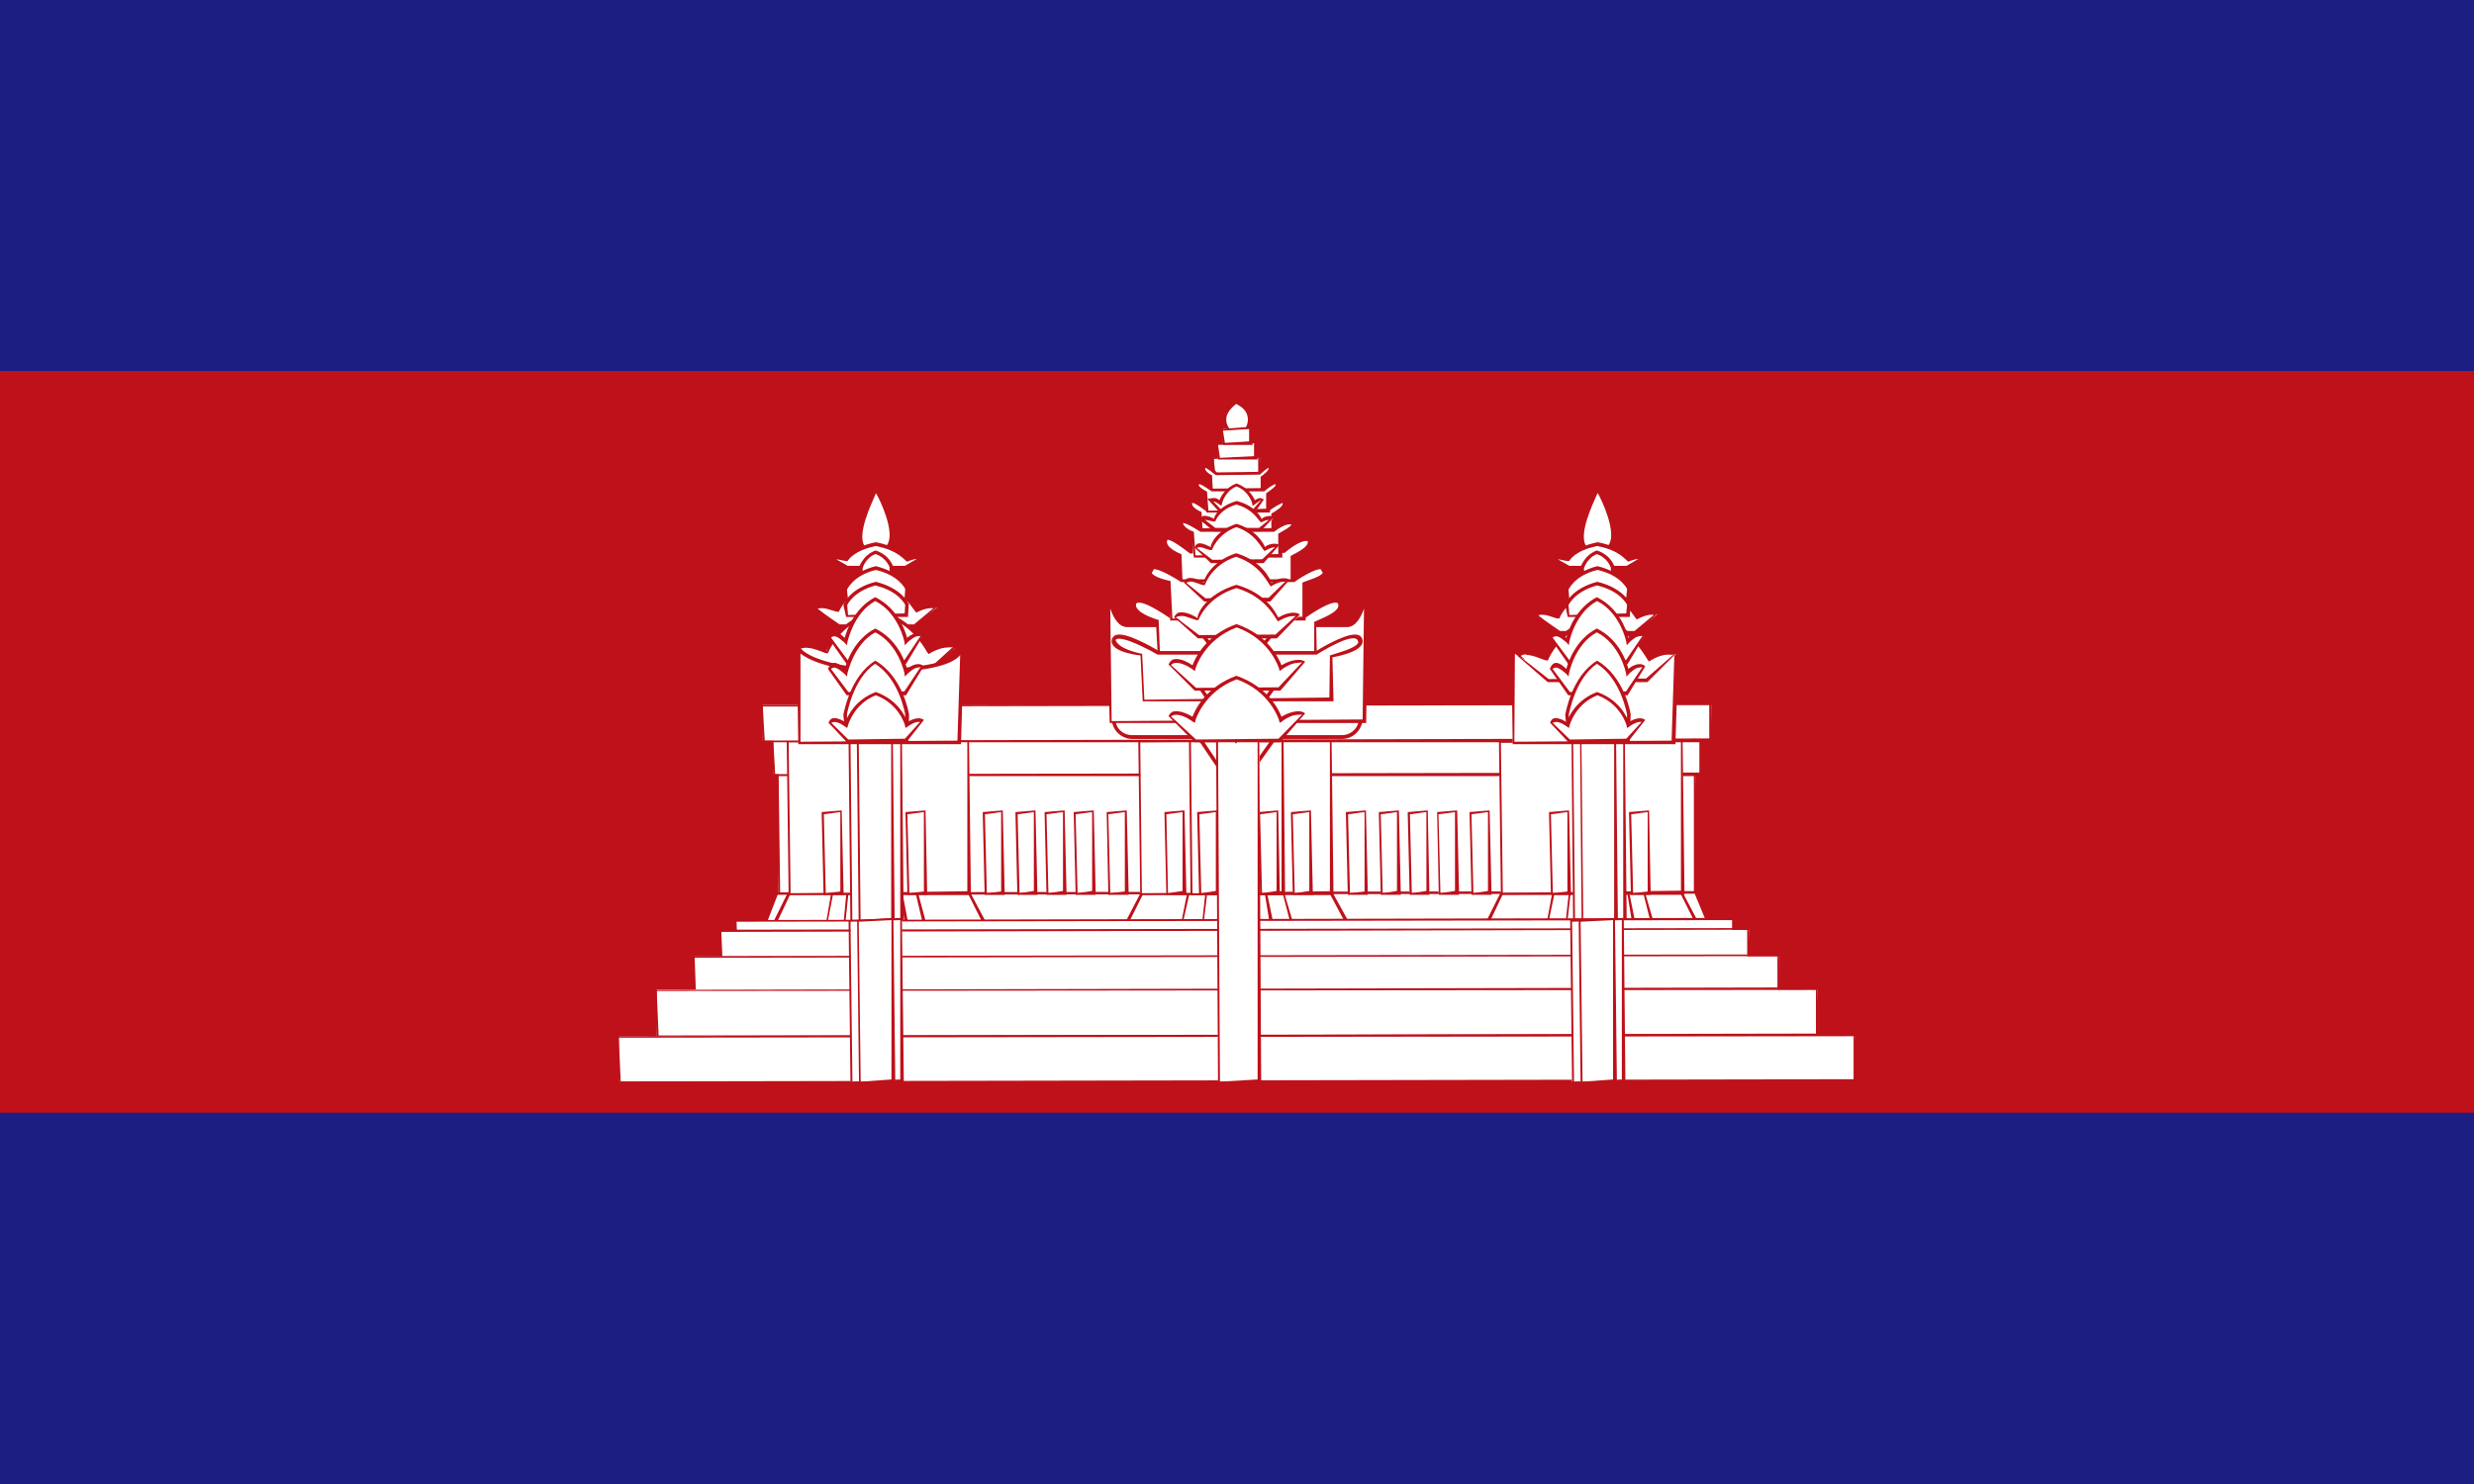 <svg id="_レイヤー_2" xmlns="http://www.w3.org/2000/svg" viewBox="0 0 90 54"><rect x="0" y="0" width="90" height="54" fill="#808080" stroke="none"/><defs><clipPath id="clippath"><rect class="cls-1" width="90" height="54"/></clipPath><clipPath id="clippath-1"><rect class="cls-1" width="90" height="54"/></clipPath><style>.cls-1{fill:none}.cls-1,.cls-2,.cls-3{stroke-width:0}.cls-2{fill:#be111a}.cls-3{fill:#fff}</style></defs><g id="svg"><g id="CAMBODIA"><g clip-path="url(#clippath)"><rect width="90" height="54" fill="#1c1f81" stroke-width="0"/><rect class="cls-2" y="13.5" width="90" height="26.99"/><rect class="cls-3" x="28.31" y="26.95" width="33.38" height="5.55"/><path class="cls-2" d="M61.75 32.57H28.31l-.07-5.61 33.44-.08.07 5.69zm-.13-5.61l-33.31.05.07 5.5 33.24-.08v-5.47z"/><polygon class="cls-3" points="28.29 32.5 27.75 33.81 62.25 33.81 61.71 32.5 28.29 32.5"/><path class="cls-2" d="M62.35 33.88h-34.7l.58-1.41 33.48-.04.65 1.45zm-34.51-.15h34.31l-.5-1.21-33.36.04-.45 1.16z"/><polygon class="cls-3" points="54.66 32.5 54 33.81 61.85 33.81 61.19 32.5 54.66 32.5"/><path class="cls-2" d="M61.96 33.88h-8.07l.71-1.42 6.59-.03.76 1.45zm-7.85-.15h7.63l-.6-1.2-6.48.03-.55 1.16z"/><polygon class="cls-3" points="56.54 32.5 56.21 33.81 60.17 33.81 59.84 32.5 56.54 32.5"/><path class="cls-2" d="M60.25 33.88h-4.04l.26-1.4 3.36-.05.42 1.45zm-.48-1.37l-3.23.05-.26 1.25 3.81-.08-.31-1.23z"/><polygon class="cls-3" points="57.13 32.5 56.92 33.81 59.47 33.81 59.26 32.5 57.13 32.5"/><path class="cls-2" d="M59.55 33.88h-2.63l.15-1.39 2.19-.06.29 1.45zm-.36-1.37l-2.06.05-.14 1.24 2.41-.06-.2-1.23z"/><polygon class="cls-3" points="41.56 32.5 40.88 33.81 49.12 33.81 48.44 32.5 41.56 32.5"/><path class="cls-2" d="M49.24 33.88h-8.47l.74-1.42 6.94-.03.8 1.45zm-8.25-.15h8.03l-.64-1.2-6.81.03-.58 1.16z"/><rect class="cls-3" x="28.13" y="26.87" width="33.75" height="1.3"/><path class="cls-2" d="M61.95 28.24H28.13l-.07-1.38 33.82-.06.07 1.44zm-.14-1.38l-33.68.08.07 1.23 33.62-.06v-1.24z"/><rect class="cls-3" x="54.6" y="26.96" width="6.61" height="5.53"/><path class="cls-2" d="M61.28 32.56H54.6l-.07-5.59 6.68-.06.07 5.66zm-.13-5.59l-6.55.06.07 5.46 6.48-.08v-5.45z"/><rect class="cls-3" x="59.33" y="29.55" width=".67" height="2.94"/><path class="cls-2" d="M60.06 32.56h-.73l-.07-3.01.73-.06.06 3.07zm-.13-3.01l-.59.08.07 2.87.53-.06v-2.88z"/><rect class="cls-3" x="56.42" y="29.55" width=".66" height="2.94"/><path class="cls-2" d="M57.15 32.56h-.73l-.07-3.01.73-.06.07 3.07zm-.14-3.01l-.59.08.07 2.87.53-.06v-2.88z"/><polygon class="cls-3" points="43.25 32.5 42.91 33.81 47.05 33.81 46.7 32.5 43.25 32.5"/><path class="cls-2" d="M47.14 33.88h-4.23l.28-1.4 3.51-.05.43 1.45zm-.49-1.37l-3.39.05-.28 1.25 4-.08-.32-1.23z"/><polygon class="cls-3" points="43.91 32.5 43.7 33.81 46.3 33.81 46.08 32.5 43.91 32.5"/><path class="cls-2" d="M46.38 33.88H43.7l.15-1.4 2.23-.05.3 1.45zm-.36-1.37l-2.11.05-.15 1.25 2.45-.08-.2-1.23z"/><rect class="cls-3" x="41.48" y="26.95" width="6.97" height="5.55"/><path class="cls-2" d="M48.51 32.57h-7.03l-.07-5.61 7.03-.08.07 5.69zm-.13-5.61l-6.9.05.06 5.5 6.84-.08v-5.47z"/><rect class="cls-3" x="47.03" y="29.55" width=".66" height="2.94"/><path class="cls-2" d="M47.76 32.56h-.73l-.07-3.01.73-.06.07 3.07zm-.13-3.01l-.6.08.07 2.87.53-.08v-2.87z"/><rect class="cls-3" x="42.43" y="29.55" width=".66" height="2.94"/><path class="cls-2" d="M43.16 32.56h-.73l-.07-3.01.73-.06.07 3.07zm-.14-3.01l-.59.08.06 2.87.53-.08v-2.87z"/><rect class="cls-3" x="43.31" y="25.6" width="3.38" height="6.9"/><path class="cls-2" d="M46.75 32.57h-3.44l-.07-6.96 3.44-.06.07 7.03zm-.13-6.96l-3.31.08.07 6.82 3.24-.08v-6.82z"/><rect class="cls-3" x="45.84" y="29.55" width=".67" height="2.94"/><path class="cls-2" d="M46.57 32.56h-.73l-.07-3.01.73-.06.06 3.07zm-.13-3.01l-.6.08.07 2.87.53-.08v-2.87z"/><rect class="cls-3" x="43.62" y="29.55" width=".66" height="2.94"/><path class="cls-2" d="M44.35 32.56h-.73l-.07-3.01.73-.06.07 3.07zm-.13-3.01l-.59.08.07 2.87.53-.08v-2.87z"/><polygon class="cls-3" points="43.53 26.71 44.96 28.83 46.47 26.71 43.53 26.71"/><path class="cls-2" d="M44.96 28.95l-1.55-2.3h3.19l-1.64 2.3zm-1.3-2.17l1.3 1.94 1.38-1.94h-2.68z"/><rect class="cls-3" x="57.23" y="26.95" width="1.87" height="6.85"/><path class="cls-2" d="M59.17 33.88h-1.94l-.06-6.93 1.94-.08.07 7zm-.13-6.93l-1.81.05.07 6.8 1.75-.06v-6.79z"/><rect class="cls-3" x="57.54" y="26.95" width="1.25" height="6.85"/><path class="cls-2" d="M58.85 33.88h-1.31l-.06-6.93 1.31-.08.07 7zm-.13-6.93l-1.19.05.07 6.8 1.12-.06v-6.79z"/><polygon class="cls-3" points="28.74 32.5 28.08 33.81 35.93 33.81 35.27 32.5 28.74 32.5"/><path class="cls-2" d="M36.04 33.88h-8.07l.7-1.42 6.6-.03.77 1.45zm-7.85-.15h7.63l-.6-1.2-6.48.03-.55 1.16z"/><polygon class="cls-3" points="30.31 32.5 30 33.81 33.69 33.81 33.38 32.5 30.31 32.5"/><path class="cls-2" d="M33.77 33.88H30l.24-1.4 3.14-.05.39 1.45zm-.46-1.37l-3.01.05-.24 1.25 3.54-.08-.29-1.23z"/><polygon class="cls-3" points="30.86 32.5 30.66 33.81 33.01 33.81 32.82 32.5 30.86 32.5"/><path class="cls-2" d="M33.09 33.88h-2.43l.13-1.39 2.03-.06.27 1.45zm-.34-1.37l-1.89.05-.13 1.24 2.21-.06-.19-1.23z"/><rect class="cls-3" x="28.69" y="26.95" width="6.56" height="5.55"/><path class="cls-2" d="M35.32 32.57h-6.63l-.07-5.61 6.63-.08.07 5.69zm-.13-5.61l-6.5.05.07 5.5 6.43-.08v-5.47z"/><rect class="cls-3" x="29.97" y="29.55" width=".66" height="2.94"/><path class="cls-2" d="M30.69 32.56h-.73l-.07-3.01.73-.06.07 3.07zm-.13-3.01l-.59.08.07 2.87.53-.06v-2.88z"/><rect class="cls-3" x="33.01" y="29.55" width=".67" height="2.94"/><path class="cls-2" d="M33.74 32.56h-.73l-.07-3.01.73-.06.06 3.07zm-.13-3.01l-.6.08.07 2.87.53-.06v-2.88z"/><rect class="cls-3" x="30.94" y="26.95" width="1.87" height="6.85"/><path class="cls-2" d="M32.88 33.88h-1.94l-.07-6.93 1.94-.08.07 7zm-.14-6.93l-1.8.05.07 6.8 1.74-.06v-6.79z"/><rect class="cls-3" x="31.25" y="26.95" width="1.25" height="6.85"/><path class="cls-2" d="M32.56 33.88h-1.32l-.07-6.93 1.31-.08.07 7zm-.14-6.93l-1.18.05.07 6.8 1.11-.06v-6.79z"/><rect class="cls-3" x="27.75" y="25.65" width="34.5" height="1.3"/><path class="cls-2" d="M62.32 27.01H27.75l-.07-1.36 34.56-.06.07 1.42zm-.14-1.36l-34.43.06.07 1.24 34.36-.08v-1.23z"/><rect class="cls-3" x="26.79" y="33.48" width="36.28" height="1.68"/><path class="cls-2" d="M63.14 35.23H26.79l-.07-1.75 36.35-.08.07 1.82zM63 33.48l-36.21.06.07 1.62 36.15-.08v-1.61z"/><rect class="cls-3" x="26.24" y="33.84" width="37.39" height="1.68"/><path class="cls-2" d="M63.69 35.59H26.24l-.07-1.76 37.46-.06.07 1.82zm-.14-1.76l-37.31.08.07 1.61 37.25-.06v-1.62z"/><rect class="cls-3" x="25.27" y="34.8" width="39.46" height="1.68"/><path class="cls-2" d="M64.79 36.55H25.27l-.07-1.76 39.52-.06.06 1.82zm-.13-1.76l-39.39.06.06 1.62 39.33-.06v-1.62z"/><rect class="cls-3" x="23.89" y="36.01" width="42.22" height="1.67"/><path class="cls-2" d="M66.18 37.75H23.89l-.07-1.73 42.29-.09.07 1.82zm-.13-1.73l-42.16.04.07 1.63 42.1-.08v-1.59z"/><rect class="cls-3" x="22.51" y="37.7" width="44.98" height="1.66"/><path class="cls-2" d="M67.56 39.42H22.51l-.07-1.72 45.05-.08.07 1.8zm-.13-1.72l-44.92.06.07 1.59 44.85-.08v-1.58z"/><rect class="cls-3" x="30.94" y="33.48" width="1.87" height="5.88"/><path class="cls-2" d="M32.88 39.43h-1.94l-.07-5.95 1.94-.08.07 6.02zm-.14-5.95l-1.8.06.07 5.82 1.74-.08v-5.81z"/><rect class="cls-3" x="31.25" y="33.48" width="1.25" height="5.88"/><path class="cls-2" d="M32.57 39.43h-1.32l-.07-5.95 1.32-.08.07 6.02zm-.14-5.95l-1.19.06.07 5.82 1.12-.08v-5.81z"/><rect class="cls-3" x="57.18" y="33.48" width="1.88" height="5.88"/><path class="cls-2" d="M59.13 39.43h-1.94l-.07-5.95 1.95-.08.06 6.02zM59 33.48l-1.81.06.07 5.82 1.74-.08v-5.81z"/><rect class="cls-3" x="57.5" y="33.48" width="1.25" height="5.88"/><path class="cls-2" d="M58.81 39.43H57.5l-.07-5.95 1.32-.08.07 6.02zm-.13-5.95l-1.18.06.07 5.82 1.11-.08v-5.81z"/><rect class="cls-3" x="44.31" y="26.95" width="1.51" height="12.41"/><path class="cls-2" d="M45.88 39.43h-1.57l-.07-12.48 1.57-.08.07 12.55zm-.13-12.48l-1.44.05.07 12.36 1.37-.08V26.94z"/><g clip-path="url(#clippath-1)"><path class="cls-3" d="M55.03 26.99l.02-3.39s.34.67 2.95.82c2.47-.09 2.88-.5 2.99-.86l-.1 3.45h-5.86z"/><path class="cls-2" d="M60.95 27.08h-5.92l-.05-3.48v-.26l.12.23c0 .01.39.65 2.9.78 2.4-.09 2.82-.46 2.93-.81l.13.02-.11 3.52zm-5.84-3.3l-.02 3.21 5.72-.04.1-3.11c-.28.31-.97.58-2.92.65-1.92-.11-2.63-.51-2.88-.7z"/><path class="cls-3" d="M56.72 23.02l-.81-.67c.27-.17.78.13.78.13s.27-.78 1.42-1.09c1.15.31 1.42 1.09 1.42 1.09s.5-.3.76-.13l-.8.67h-2.77z"/><path class="cls-2" d="M59.51 23.09h-2.79l-.85-.69c.07-.15.16-.17.25-.17.26 0 .53.15.58.17-.04-.06.28-.78 1.39-1.08 1.09.29 1.43.94 1.49 1.1.04-.1.52-.29.75-.13l-.82.8zm-3.4-.72a.43.43 0 00-.17.03l.81.56h2.71l.71-.59h-.09c-.24 0-.53.17-.53.17-.1-.04-.37-.79-1.48-1.09-1.07.3-1.34 1.05-1.34 1.05-.11.04-.38-.13-.63-.13z"/><path class="cls-3" d="M56.31 24.75l-1.05-.94c.35-.25 1 .17 1 .17s.36-1.07 1.86-1.52c1.5.45 1.85 1.52 1.85 1.52s.65-.42 1-.17l-1.05.94h-3.6z"/><path class="cls-2" d="M59.93 24.82H56.3l-1.09-.95c.09-.17.19-.2.31-.2.34 0 .7.24.75.26-.05-.06.34-1.09 1.81-1.52 1.44.42 1.85 1.37 1.92 1.53.03-.1.68-.39.98-.17l-1.06 1.06zm-4.41-1.01c-.09 0-.17.03-.23.08l1.05.82 3.54-.02 1.01-.88c-.06.03-.12.01-.21.01-.32 0-.68.24-.69.25-.1-.05-.46-1.09-1.9-1.52-1.41.43-1.77 1.47-1.78 1.48-.1.04-.48-.2-.79-.2z"/><path class="cls-3" d="M58.12 17.81s1.25 2.24 0 2.27c-1.26.04 0-2.21 0-2.27z"/><path class="cls-2" d="M58.09 20.16c-.24 0-.41-.09-.51-.25-.3-.49.22-1.58.41-2 .03-.05.05-.1.06-.12.02 0 .04.01.07.02h.07s0 .01-.02.04c.23.24.57 1.1.58 1.59 0 .45-.21.7-.63.71h-.03zm.04-2.21s-.01 0-.02.01c-.17.38-.68 1.45-.42 1.89.07.12.2.18.39.18v.05l.03-.05c.22-.01.37-.11.45-.27.21-.47-.26-1.5-.43-1.81z"/><path class="cls-3" d="M57.06 20.66l-.62-.34c.21-.1.59.05.59.05s.2-.4 1.09-.57c.89.17 1.1.57 1.1.57s.38-.15.59-.05l-.63.34h-2.13z"/><path class="cls-2" d="M59.21 20.73h-2.15l-.77-.43.13-.05c.19-.08.56.04.63.06-.02-.05.24-.41 1.07-.58.83.16 1.09.51 1.15.58.02-.04.4-.14.57-.06l.12.05-.75.43zm-2.56-.39l.44.25h2.08l.43-.25c-.18.01-.36.1-.36.1-.09-.04-.3-.41-1.13-.57-.82.16-1.02.53-1.02.54-.08.03-.27-.05-.44-.06z"/><path class="cls-3" d="M57.58 20.94v-.28s.1-.4.55-.57c.46.17.56.57.56.57v.28h-1.11z"/><path class="cls-2" d="M58.74 21.01h-1.17l-.08-.34s.12-.46.6-.64c.53.17.64.59.65.61v.37zm-.64-.85c-.37.14-.47.51-.48.52l.02.26.96-.05v-.23s-.1-.36-.52-.5z"/><path class="cls-3" d="M57.03 21.8l-.03-.37s.22-.54 1.13-.78c.92.24 1.13.78 1.13.78l-.03.37h-2.19z"/><path class="cls-2" d="M59.28 21.87h-2.25l-.09-.43c.01-.05.24-.6 1.17-.84.97.24 1.19.79 1.21.81l-.03.46zm-1.17-1.13c-.83.2-1.05.71-1.05.72l.03.34 2.07-.06.03-.31s-.23-.5-1.07-.69z"/><path class="cls-3" d="M57.03 22.38l-.03-.39s.22-.54 1.13-.77c.92.23 1.13.77 1.13.77l-.03.39h-2.19z"/><path class="cls-2" d="M59.28 22.45h-2.25l-.09-.44c.01-.05.24-.6 1.17-.84.97.24 1.19.79 1.21.81l-.03.47zm-1.17-1.15c-.83.22-1.05.72-1.05.72l.03.36 2.07-.06.03-.31s-.23-.5-1.07-.7z"/><path class="cls-3" d="M57.06 24.09l-.62-.93c.21-.25.59.16.59.16s.2-1.07 1.09-1.52c.89.45 1.1 1.52 1.1 1.52s.38-.41.59-.16l-.63.93h-2.13z"/><path class="cls-2" d="M59.22 24.16h-2.17l-.67-.96c.16-.42.46-.12.6.01.08-.31.36-1.09 1.11-1.48.79.39 1.07 1.17 1.15 1.48.14-.13.46-.28.61-.11l-.64 1.06zm-2.63-1.01s-.08.02-.11.05l.63.85 2.04-.03.6-.88s-.07.01-.1.01c-.14 0-.32.17-.38.23l-.09.1-.02-.13s-.21-1.05-1.06-1.48c-.8.43-1.01 1.47-1.01 1.48l-.02.13-.08-.1c-.07-.05-.25-.23-.39-.23z"/><path class="cls-3" d="M57.06 25.23l-.62-.93c.21-.25.59.18.59.18s.2-1.09 1.09-1.53c.89.44 1.1 1.53 1.1 1.53s.38-.43.59-.18l-.63.93h-2.13z"/><path class="cls-2" d="M59.22 25.3h-2.17l-.67-.96c.16-.42.46-.13.6 0 .08-.29.36-1.08 1.11-1.47.79.39 1.07 1.17 1.15 1.47.14-.13.46-.27.61-.09l-.64 1.05zm-2.63-1.01s-.08.02-.11.05l.63.84 2.04-.02.6-.89s-.07.02-.11.02c-.14 0-.32.17-.38.23l-.09.1-.02-.13s-.21-1.05-1.06-1.48c-.8.43-1.01 1.48-1.01 1.48l-.02.13-.08-.1c-.07-.05-.25-.23-.39-.23z"/><path class="cls-3" d="M57.03 26.95L57 26s.22-1.36 1.13-1.92c.92.56 1.13 1.92 1.13 1.92l-.03.95h-2.19z"/><path class="cls-2" d="M59.29 27.01h-2.25l-.1-1c.02-.08.23-1.4 1.16-1.97.99.57 1.22 1.9 1.22 1.96l-.03 1.01zm-1.19-2.86c-.81.54-1.02 1.84-1.03 1.85l.03.95 2.06-.06.03-.89s-.22-1.3-1.09-1.84z"/><path class="cls-3" d="M57.06 26.95l-.62-.7c.21-.18.59.12.59.12s.2-.8 1.09-1.14c.89.34 1.1 1.14 1.1 1.14s.38-.3.59-.12l-.63.7h-2.13z"/><path class="cls-2" d="M59.22 27.01h-2.16l-.67-.71c.05-.14.13-.17.2-.17.15 0 .31.09.4.15.09-.24.37-.82 1.11-1.1.78.28 1.07.86 1.15 1.1.14-.1.44-.22.6-.08l-.64.81zm-2.62-.74l-.12.03.63.61 2.05-.03.56-.61h-.06c-.14 0-.33.12-.39.17l-.08.05-.02-.1s-.21-.78-1.06-1.09c-.8.31-1.01 1.09-1.01 1.09l-.02.1-.08-.05s-.21-.17-.39-.17z"/><path class="cls-3" d="M30.51 22.77l-.81-.66c.27-.17.77.12.77.12s.27-.77 1.42-1.08c1.15.31 1.42 1.08 1.42 1.08s.5-.29.77-.12l-.81.66H30.5z"/><path class="cls-2" d="M33.31 22.84h-2.8l-.85-.68c.08-.15.16-.17.25-.17.25 0 .52.14.58.18-.04-.06.27-.78 1.38-1.09 1.09.3 1.43.95 1.49 1.1.03-.09.53-.27.75-.12l-.81.78zm-3.4-.71c-.07 0-.13 0-.18.03l.81.56h2.71l.71-.59h-.09c-.24 0-.53.16-.53.16-.1-.03-.37-.78-1.48-1.08-1.07.3-1.34 1.05-1.34 1.05-.11.03-.39-.13-.62-.13z"/><path class="cls-3" d="M30.09 24.51l-1.05-.94c.35-.24 1 .18 1 .18s.35-1.07 1.85-1.53c1.5.46 1.85 1.53 1.85 1.53s.65-.42 1-.18l-1.05.94h-3.61z"/><path class="cls-2" d="M33.72 24.57H30.1l-1.09-.95c.09-.16.19-.19.32-.19.34 0 .7.23.76.26-.05-.08.34-1.09 1.8-1.54 1.44.43 1.86 1.38 1.92 1.55.04-.11.69-.38.98-.18l-1.07 1.06zm-4.4-1c-.09 0-.17.02-.24.06l1.06.83 3.54-.02 1-.91c-.05.04-.12.02-.2.03-.32 0-.69.23-.69.24-.1-.04-.46-1.09-1.9-1.53-1.41.44-1.76 1.49-1.77 1.5-.09.03-.48-.2-.79-.2z"/><path class="cls-3" d="M29.05 26.99l.02-3.39s.34.67 2.95.82c2.47-.09 2.89-.5 2.99-.86l-.1 3.45h-5.86z"/><path class="cls-2" d="M34.96 27.08h-5.92l-.05-3.48v-.26l.12.23s.38.65 2.89.78c2.4-.09 2.82-.46 2.93-.81l.13.02-.1 3.52zm-5.84-3.3v3.21l5.71-.04.1-3.11c-.27.31-.97.58-2.92.65-1.92-.11-2.63-.51-2.88-.7z"/><path class="cls-3" d="M31.87 17.81s1.26 2.24 0 2.27c-1.26.04 0-2.21 0-2.27z"/><path class="cls-2" d="M31.84 20.16c-.23 0-.41-.09-.5-.25-.3-.49.21-1.58.41-2 .03-.05.05-.1.05-.12.02 0 .04.01.07.02h.07s0 .01-.02.04c.23.24.57 1.1.58 1.59.01.45-.21.7-.63.71h-.03zm.04-2.21s-.01 0-.02.01c-.16.38-.68 1.45-.42 1.89.07.12.2.18.39.18v.05l.02-.05c.24-.01.38-.11.46-.27.21-.47-.26-1.5-.44-1.81z"/><path class="cls-3" d="M30.81 20.66l-.62-.34c.2-.1.59.05.59.05s.2-.4 1.09-.57c.89.17 1.09.57 1.09.57s.38-.15.59-.05l-.62.34H30.8z"/><path class="cls-2" d="M32.96 20.73h-2.15l-.78-.43.13-.05c.18-.08.55.04.63.06-.02-.05.24-.41 1.07-.58.83.16 1.1.51 1.16.58.02-.04.39-.14.57-.06l.12.05-.75.43zm-2.56-.39l.44.25h2.08l.43-.25c-.17.01-.35.1-.35.1-.09-.04-.3-.41-1.14-.57-.81.16-1.02.53-1.02.54-.07.03-.26-.05-.44-.06z"/><path class="cls-3" d="M31.33 20.94l-.02-.28s.11-.4.56-.57c.45.17.56.57.56.57v.28h-1.1z"/><path class="cls-2" d="M32.48 21.01h-1.15l-.09-.34s.13-.46.61-.64c.53.17.64.59.65.61l-.02.37zm-.63-.85c-.37.14-.47.51-.47.52v.26l.98-.05v-.23h.01s-.11-.36-.52-.5z"/><path class="cls-3" d="M30.78 21.8l-.03-.37s.21-.54 1.13-.78c.91.24 1.12.78 1.12.78l-.03.37h-2.19z"/><path class="cls-2" d="M33.03 21.87h-2.25l-.1-.43c.02-.05.24-.6 1.18-.84.96.24 1.19.79 1.2.81l-.03.46zm-1.17-1.13c-.83.2-1.04.71-1.05.72l.04.34 2.06-.06.02-.31s-.23-.5-1.07-.69z"/><path class="cls-3" d="M30.78 22.38l-.03-.39s.21-.54 1.13-.77c.91.23 1.12.77 1.12.77l-.03.39h-2.19z"/><path class="cls-2" d="M33.03 22.45h-2.25l-.1-.44c.02-.05.24-.6 1.18-.84.96.24 1.19.79 1.2.81l-.03.47zm-1.17-1.15c-.83.22-1.04.72-1.04.72l.03.36 2.06-.06.02-.31s-.23-.5-1.07-.7z"/><path class="cls-3" d="M30.81 24.09l-.62-.93c.2-.25.59.16.59.16s.2-1.07 1.09-1.52c.89.45 1.09 1.52 1.09 1.52s.38-.41.59-.16l-.62.93H30.8z"/><path class="cls-2" d="M32.97 24.16H30.8l-.68-.96c.17-.42.47-.12.61.01.08-.31.36-1.09 1.11-1.48.79.39 1.08 1.17 1.16 1.48.14-.13.45-.28.6-.11l-.64 1.06zm-2.63-1.01s-.08.02-.11.05l.63.85 2.04-.03.59-.88s-.05.01-.09.01c-.14 0-.32.17-.39.23l-.09.1-.02-.13s-.21-1.05-1.06-1.48c-.79.43-1 1.47-1.01 1.48l-.02.13-.09-.1c-.07-.05-.24-.23-.39-.23z"/><path class="cls-3" d="M30.81 25.23l-.62-.93c.2-.25.59.18.59.18s.2-1.09 1.09-1.53c.89.44 1.09 1.53 1.09 1.53s.38-.43.59-.18l-.62.93H30.8z"/><path class="cls-2" d="M32.97 25.3H30.8l-.68-.96c.17-.42.47-.13.61 0 .08-.29.36-1.08 1.11-1.47.79.39 1.08 1.17 1.16 1.47.14-.13.45-.27.6-.09l-.64 1.05zm-2.63-1.01s-.08.02-.11.05l.63.84 2.04-.02.59-.89s-.06.02-.09.02c-.14 0-.32.17-.39.23l-.09.1-.02-.13s-.21-1.05-1.06-1.48c-.79.43-1 1.48-1.01 1.48l-.02.13-.09-.1c-.07-.05-.24-.23-.39-.23z"/><path class="cls-3" d="M30.78 26.95l-.03-.95s.21-1.36 1.13-1.92C32.79 24.64 33 26 33 26l-.03.95h-2.19z"/><path class="cls-2" d="M33.03 27.01h-2.25l-.1-1c.02-.08.24-1.4 1.16-1.97 1 .57 1.22 1.9 1.23 1.96l-.03 1.01zm-1.19-2.86c-.81.54-1.03 1.84-1.03 1.85l.03.95 2.06-.06.03-.89s-.21-1.3-1.09-1.84z"/><path class="cls-3" d="M30.81 26.95l-.62-.7c.2-.18.59.12.59.12s.2-.8 1.09-1.14c.89.34 1.09 1.14 1.09 1.14s.38-.3.59-.12l-.62.7H30.8z"/><path class="cls-2" d="M32.97 27.01h-2.16l-.67-.71c.06-.14.13-.17.21-.17.15 0 .31.09.4.15.09-.24.37-.82 1.11-1.1.78.28 1.07.86 1.15 1.1.14-.1.44-.22.6-.08l-.64.81zm-2.62-.74s-.09.02-.11.03l.62.61 2.06-.03.55-.61h-.06c-.17 0-.39.17-.39.17l-.08.05-.02-.1s-.21-.78-1.06-1.09c-.8.31-1.01 1.09-1.01 1.09l-.03.1-.08-.05s-.21-.17-.39-.17z"/><path class="cls-3" d="M41.18 25.42h7.63c.38 0 .68.31.68.7s-.31.7-.68.7h-7.63c-.38 0-.68-.32-.68-.7s.3-.7.68-.7z"/><path class="cls-2" d="M48.82 26.89h-7.63c-.41 0-.75-.34-.75-.76s.34-.78.75-.78h7.63c.41 0 .75.36.75.78s-.34.76-.75.76zm-7.63-1.4c-.35 0-.62.28-.62.64s.27.62.62.62h7.63c.34 0 .62-.28.62-.62s-.28-.64-.62-.64h-7.63z"/><path class="cls-3" d="M49.63 26.25l.06-4.64s-.17 1.14-.69 1.14h-7.99c-.52 0-.69-1.14-.69-1.14l.05 4.64h9.26z"/><path class="cls-2" d="M49.7 26.31h-9.33l-.12-4.7h.13c.05.29.25 1.08.63 1.08H49c.38 0 .58-.79.63-1.09h.13l-.06 4.71zm-9.31-4.16l.05 4.09 9.13-.06.05-4.03c-.12.33-.31.67-.62.67h-7.99c-.31 0-.5-.33-.62-.67z"/><path class="cls-3" d="M47.86 24.14l.02-1.51s1-.28.86-.67c-.14-.4-1.34.5-1.34.5h-4.8s-1.2-.89-1.34-.5c-.14.39.86.67.86.67l.02 1.51h5.72z"/><path class="cls-2" d="M47.92 24.21h-5.78l-.09-1.57s-.68-.15-.84-.47a.262.262 0 01-.02-.23c.02-.06.08-.15.23-.15.39 0 1.18.58 1.21.61h4.76s.79-.61 1.17-.61c.16 0 .21.09.23.15.03.08.02.16-.02.23-.16.32-.86.52-.89.53l.03 1.44v.08zm-6.49-2.28c-.07 0-.09.02-.1.05-.01.03-.01.09.02.13.11.22.62.4.8.45l.06 1.57 5.6-.06v-1.44c.25-.12.75-.3.86-.52.02-.04.02-.09.01-.13-.01-.03-.03-.05-.1-.05-.28 0-.91.42-1.13.58l-4.84.02c-.26-.18-.89-.6-1.17-.6z"/><path class="cls-3" d="M48.44 25.45l.02-1.61s1.19-.19 1.03-.58c-.16-.41-1.6.5-1.6.5h-5.76s-1.44-.91-1.61-.5c-.17.39 1.03.58 1.03.58l.02 1.61h6.87z"/><path class="cls-2" d="M48.5 25.52h-6.93l-.08-1.67s-.85-.08-1.02-.4c-.04-.08-.04-.13-.01-.22.03-.06.09-.14.26-.14.45 0 1.4.58 1.44.6h5.72s.95-.6 1.41-.6c.17 0 .23.08.26.14.03.09.03.14-.01.22-.16.31-.98.45-1.07.47l.04 1.53v.06zm-7.78-2.28c-.11 0-.13.04-.14.05.12.31.75.46.97.5l.08 1.67 6.73-.08.02-1.53c.29-.1.92-.25 1.03-.46 0-.54-1.5.42-1.51.43h-5.79s-.99-.58-1.41-.58z"/><path class="cls-3" d="M45.84 17.27v-.62c-.7 0-.52-.69-.52-.96.21-.26.27-.8-.31-1.06-.56.3-.52.8-.31 1.03 0 .29.24.98-.54.98v.62h1.69z"/><path class="cls-2" d="M45.9 17.35h-1.75l-.07-.7c.26-.08.4-.11.48-.22.13-.15.1-.39.08-.58-.01-.08-.01-.13-.02-.18-.11-.11-.16-.32-.13-.52.03-.16.14-.4.48-.57.39.15.5.37.54.53.05.2 0 .45-.14.62v.11c-.02.19-.04.45.1.6.07.1.19.13.37.13l.06.7v.08zm-.93-2.65c-.17.13-.31.29-.35.47-.03.16.01.32.12.44.02.1.02.15.03.22.02.22.06.51-.11.7-.11.13-.28.17-.51.17l.07.57 1.55-.05v-.57a.38.38 0 01-.4-.1c-.17-.2-.14-.52-.13-.72v-.14c.11-.16.19-.34.14-.55-.04-.18-.18-.33-.41-.44z"/><path class="cls-3" d="M47.02 21.43v-1.22s.71-.24.62-.56c-.1-.32-.95.4-.95.4h-3.4s-.85-.72-.95-.4c-.09.32.61.56.61.56v1.22h4.06z"/><path class="cls-2" d="M47.09 21.5h-4.12l-.08-1.28s-.72-.2-.6-.58c.02-.09.09-.14.18-.14.27 0 .81.45.87.52L46.7 20s.56-.5.83-.5c.09 0 .15.05.18.14.12.38-.57.63-.65.66l.03 1.15v.05zm-4.62-1.86c-.12.25.35.46.51.53l.05 1.27 3.92-.06v-1.15c.22-.12.68-.33.62-.54-.25-.05-.69.3-.84.43l-3.44.02c-.2-.15-.64-.5-.83-.5z"/><path class="cls-3" d="M47.43 22.51l.02-1.31s.85-.16.73-.47c-.12-.33-1.14.41-1.14.41h-4.08s-1.02-.74-1.13-.41c-.12.31.73.47.73.47v1.31h4.87z"/><path class="cls-2" d="M47.5 22.58h-4.93l-.08-1.38c-.01.05-.57-.04-.71-.3a.25.25 0 01-.02-.19c.02-.05.06-.13.2-.13.33 0 1 .47 1.03.5h4.04s.67-.5 1-.5c.14 0 .19.08.21.13.02.06.02.14-.02.19-.14.26-.7.36-.76.38l.04 1.24v.06zm-5.53-1.86l-.07.13c.08.14.46.25.68.29l.07 1.38 4.73-.08V21.2c.22-.1.65-.2.74-.36l-.08-.13c-.23 0-.77.33-.95.47h-4.12c-.22-.14-.76-.47-1-.47z"/><path class="cls-3" d="M46.31 19.49v-.8s.46-.19.4-.41c-.06-.23-.61.27-.61.27h-2.2s-.55-.5-.61-.27c-.07.22.39.41.39.41v.8h2.63z"/><path class="cls-2" d="M46.38 19.57h-2.69l-.08-.87s-.47-.17-.39-.44l.02-.03.13-.06c.18 0 .51.3.58.36l2.16-.02s.35-.33.53-.33h.05l.09.1c.08.27-.38.49-.43.51l.04.73v.08zm-3.01-1.27c-.05.13.21.28.34.33l.05.86 2.49-.06v-.74c.18-.11.44-.26.41-.39-.07.02-.37.18-.51.31l-2.24.02c-.19-.15-.44-.33-.53-.33z"/><path class="cls-3" d="M46.57 20.23v-.81s.56-.19.48-.41c-.07-.23-.74.28-.74.28h-2.64s-.66-.51-.74-.28c-.08.22.47.41.47.41v.81h3.16z"/><path class="cls-2" d="M46.64 20.29h-3.21l-.08-.87c0 .05-.37-.09-.46-.28v-.03l-.01-.12c.02-.04.05-.1.15-.1.22 0 .64.3.69.33h2.6s.43-.33.65-.33h.04l.11.1c.02.05.02.1-.01.15-.09.2-.46.33-.5.34l.04.74v.06zm-3.61-1.27c.03.17.27.29.4.33l.06.86 3.01-.05v-.74c.19-.11.43-.23.48-.33-.15-.06-.47.13-.63.26h-2.68c-.21-.13-.51-.32-.65-.32z"/><path class="cls-3" d="M45.93 18.08v-.73s.33-.16.29-.36c-.05-.17-.44.25-.44.25h-1.56s-.39-.42-.43-.25c-.04.19.28.36.28.36v.64l1.87.1z"/><path class="cls-2" d="M46 18.16l-1.93-.1-.07-.7s-.33-.15-.28-.38l.02-.05.1-.04c.14 0 .36.24.43.3l1.51-.02s.24-.28.38-.28h.05l.06.1c.06.24-.27.41-.31.43l.03.67v.08zm-2.16-1.13c-.02.1.17.24.25.26l.04.7 1.73.03v-.67c.13-.1.31-.23.29-.33-.04.01-.2.14-.32.25l-1.6.02c-.17-.13-.32-.26-.38-.26z"/><path class="cls-3" d="M46.11 18.59v-.64s.4-.17.34-.36c-.05-.19-.52.23-.52.23h-1.87s-.47-.42-.52-.23c-.05.18.34.36.34.36v.64h2.24z"/><path class="cls-2" d="M46.18 18.65h-2.29l-.07-.7s-.4-.14-.34-.38l.02-.04.12-.05c.16 0 .44.25.5.3l1.83-.02s.3-.28.46-.28h.05l.08.1c.07.24-.3.4-.37.43l.03.58v.06zm-2.57-1.03c-.03.08.16.2.3.27l.05.7 2.1-.08v-.56c.19-.13.37-.26.35-.33-.09 0-.29.15-.42.26h-1.91c-.16-.11-.37-.26-.45-.26z"/><path class="cls-3" d="M44.41 18.62l-.35-.4c.12-.11.32.08.32.08s.12-.46.61-.65c.49.18.61.65.61.65s.21-.18.33-.08l-.35.4h-1.19z"/><path class="cls-2" d="M45.62 18.69h-1.21l-.49-.54.24-.03c.08 0 .15.04.2.08.06-.15.23-.46.62-.61.42.15.6.46.67.61.05-.03.13-.08.2-.08l.13.05-.36.52zm-1.47-.43l.31.32 1.11-.03.32-.37c-.11.08-.21.15-.24.17l-.08.06-.02-.1s-.11-.44-.57-.61c-.41.17-.52.59-.52.61l-.03.1-.08-.06s-.13-.1-.2-.1z"/><path class="cls-3" d="M44.17 19.27l-.48-.39c.16-.11.46.06.46.06s.16-.46.85-.65c.69.18.85.65.85.65s.3-.17.46-.06l-.48.39h-1.66z"/><path class="cls-2" d="M45.85 19.34h-1.68l-.52-.42c.05-.14.11-.15.17-.15.14 0 .3.08.35.11-.02-.08.18-.47.82-.65.63.16.85.53.91.66.04-.09.32-.16.45-.08l-.5.53zm-2.01-.42l.37.29h1.59l.36-.29c-.13 0-.28.09-.28.09-.1-.05-.26-.47-.9-.65-.61.17-.76.59-.77.61-.09.03-.24-.05-.37-.05z"/><path class="cls-3" d="M44.05 20.41l-.55-.53c.19-.14.53.1.53.1s.19-.61.97-.87c.79.26.97.87.97.87s.34-.24.53-.1l-.56.53h-1.9z"/><path class="cls-2" d="M45.97 20.49h-1.92l-.59-.56c.05-.14.12-.16.18-.16.17 0 .35.12.41.14-.03-.08.19-.61.93-.85.73.22.98.71 1.04.85.04-.08.37-.19.52-.08l-.57.66zm-2.33-.58s-.07.01-.1.03l.56.43 1.82-.02.46-.44c-.12 0-.31.1-.37.14-.1-.04-.29-.62-1.03-.87-.7.25-.89.83-.89.83-.1.04-.3-.1-.45-.1z"/><path class="cls-3" d="M43.81 21.82l-.69-.67c.23-.17.65.13.65.13s.23-.78 1.22-1.1c.98.32 1.22 1.1 1.22 1.1s.42-.3.65-.13l-.69.67H43.8z"/><path class="cls-2" d="M46.21 21.89h-2.4l-.74-.69c.07-.15.14-.17.23-.17.21 0 .45.14.5.18-.04-.08.24-.78 1.17-1.08.93.28 1.23.92 1.29 1.09.04-.1.45-.27.65-.12l-.7.79zm-2.91-.72c-.06 0-.1.01-.14.04l.69.56 2.3-.02.61-.59s-.04.01-.07.01c-.2 0-.45.16-.45.17-.1-.04-.33-.78-1.28-1.08-.9.3-1.13 1.03-1.13 1.03-.1.03-.34-.13-.54-.13z"/><polygon class="cls-3" points="43.65 22.96 44.96 24.66 46.35 22.96 43.65 22.96"/><path class="cls-2" d="M44.96 24.76l-1.45-1.85h2.99l-1.54 1.85zm-1.17-1.71l1.18 1.5 1.25-1.5h-2.43z"/><path class="cls-3" d="M43.58 23.17l-.83-.75c.28-.19.79.14.79.14s.28-.85 1.46-1.21c1.18.36 1.46 1.21 1.46 1.21s.52-.33.79-.14l-.83.75h-2.84z"/><path class="cls-2" d="M46.44 23.23h-2.86l-.87-.77c.08-.15.16-.18.26-.18.26 0 .54.17.6.22-.05-.1.27-.88 1.41-1.22 1.12.32 1.46 1.06 1.53 1.22.04-.1.54-.31.78-.14l-.84.87zm-3.48-.81c-.07 0-.14.01-.18.05l.84.64 2.78-.02.74-.68s-.06.01-.11.01c-.24 0-.53.19-.53.19-.1-.05-.38-.87-1.52-1.21-1.09.33-1.38 1.15-1.38 1.16-.11.04-.4-.15-.64-.15z"/><polygon class="cls-3" points="43.53 24.83 44.96 26.95 46.47 24.83 43.53 24.83"/><path class="cls-2" d="M44.96 27.06l-1.55-2.3h3.19l-1.64 2.3zm-1.3-2.16l1.3 1.93 1.38-1.93h-2.68z"/><path class="cls-3" d="M43.46 25.07l-.9-.94c.3-.24.86.18.86.18s.3-1.08 1.58-1.53c1.28.45 1.58 1.53 1.58 1.53s.55-.42.85-.18l-.9.94h-3.08z"/><path class="cls-2" d="M46.56 25.13h-3.1l-.95-.95c.08-.17.17-.2.28-.2.22 0 .47.14.59.23.1-.28.5-1.11 1.6-1.5 1.14.39 1.53 1.22 1.64 1.5.18-.12.63-.3.86-.13l-.91 1.06zm-3.77-1.01c-.07 0-.14.02-.19.08l.91.83 3-.02.86-.91s-.09.02-.16.02c-.27 0-.58.24-.58.24l-.08.06-.02-.09s-.31-1.06-1.54-1.5c-1.19.44-1.5 1.49-1.5 1.5l-.02.09-.08-.06s-.32-.24-.59-.24z"/><path class="cls-3" d="M43.46 26.95l-.9-.94c.3-.25.86.17.86.17s.3-1.07 1.58-1.53c1.28.46 1.58 1.53 1.58 1.53s.55-.42.85-.17l-.9.94h-3.08z"/><path class="cls-2" d="M46.56 27.01h-3.1l-.95-.95c.08-.16.17-.18.28-.18.23 0 .47.13.59.2.1-.27.5-1.09 1.6-1.49 1.14.4 1.53 1.22 1.64 1.49.17-.11.63-.31.86-.12l-.91 1.05zm-3.77-1c-.07 0-.14.02-.19.06l.91.84 3-.03.86-.88s-.09.01-.16.01c-.27 0-.58.24-.58.25l-.08.04-.02-.09s-.31-1.05-1.54-1.49c-1.19.44-1.5 1.48-1.5 1.49l-.02.09-.08-.04s-.32-.25-.59-.25z"/><rect class="cls-3" x="35.82" y="29.55" width=".66" height="2.94"/><path class="cls-2" d="M36.55 32.56h-.73l-.07-3.01.73-.06.07 3.07zm-.13-3.01l-.59.08.07 2.87.52-.06v-2.88z"/><rect class="cls-3" x="38.07" y="29.55" width=".66" height="2.94"/><path class="cls-2" d="M38.8 32.56h-.73L38 29.55l.73-.06.07 3.07zm-.13-3.01l-.6.08.07 2.87.53-.08v-2.87z"/><rect class="cls-3" x="37.02" y="29.55" width=".66" height="2.94"/><path class="cls-2" d="M37.74 32.56h-.73l-.07-3.01.73-.06.07 3.07zm-.13-3.01l-.59.08.07 2.87.52-.08v-2.87z"/><rect class="cls-3" x="49.03" y="29.55" width=".66" height="2.94"/><path class="cls-2" d="M49.76 32.56h-.73l-.07-3.01.73-.06.07 3.07zm-.13-3.01l-.59.08.07 2.87.53-.06v-2.88z"/><rect class="cls-3" x="53.53" y="29.55" width=".66" height="2.94"/><path class="cls-2" d="M54.26 32.56h-.73l-.07-3.01.73-.06.07 3.07zm-.13-3.01l-.6.08.07 2.87.53-.08v-2.87z"/><rect class="cls-3" x="51.28" y="29.55" width=".67" height="2.94"/><path class="cls-2" d="M52.01 32.56h-.73l-.07-3.01.73-.06.06 3.07zm-.13-3.01l-.59.08.07 2.87.53-.08v-2.87z"/><rect class="cls-3" x="50.22" y="29.55" width=".66" height="2.94"/><path class="cls-2" d="M50.95 32.56h-.72l-.07-3.01.73-.06.07 3.07zm-.13-3.01l-.59.08.07 2.87.52-.08v-2.87z"/><rect class="cls-3" x="52.33" y="29.55" width=".67" height="2.94"/><path class="cls-2" d="M53.07 32.56h-.73l-.06-3.01.73-.06.07 3.07zm-.14-3.01l-.6.08.07 2.87.53-.08v-2.87z"/><rect class="cls-3" x="40.32" y="29.55" width=".66" height="2.94"/><path class="cls-2" d="M41.05 32.56h-.73l-.06-3.01.73-.06.07 3.07zm-.13-3.01l-.6.08.07 2.87.53-.06v-2.88z"/><rect class="cls-3" x="39.13" y="29.55" width=".66" height="2.94"/><path class="cls-2" d="M39.86 32.56h-.73l-.07-3.01.73-.06.07 3.07zm-.13-3.01l-.6.08.07 2.87.53-.08v-2.87z"/><rect class="cls-3" x="44.31" y="16.13" width="1.37" height=".54"/><path class="cls-2" d="M45.75 16.72h-1.44l-.07-.59 1.44-.08.07.67zm-.14-.59l-1.3.06.07.47 1.24-.06v-.47z"/><rect class="cls-3" x="44.49" y="15.6" width="1.01" height=".52"/><path class="cls-2" d="M45.57 16.19h-1.08l-.07-.58 1.08-.08.07.66zm-.13-.58l-.95.06.07.45.88-.06v-.45z"/></g></g></g></g></svg>